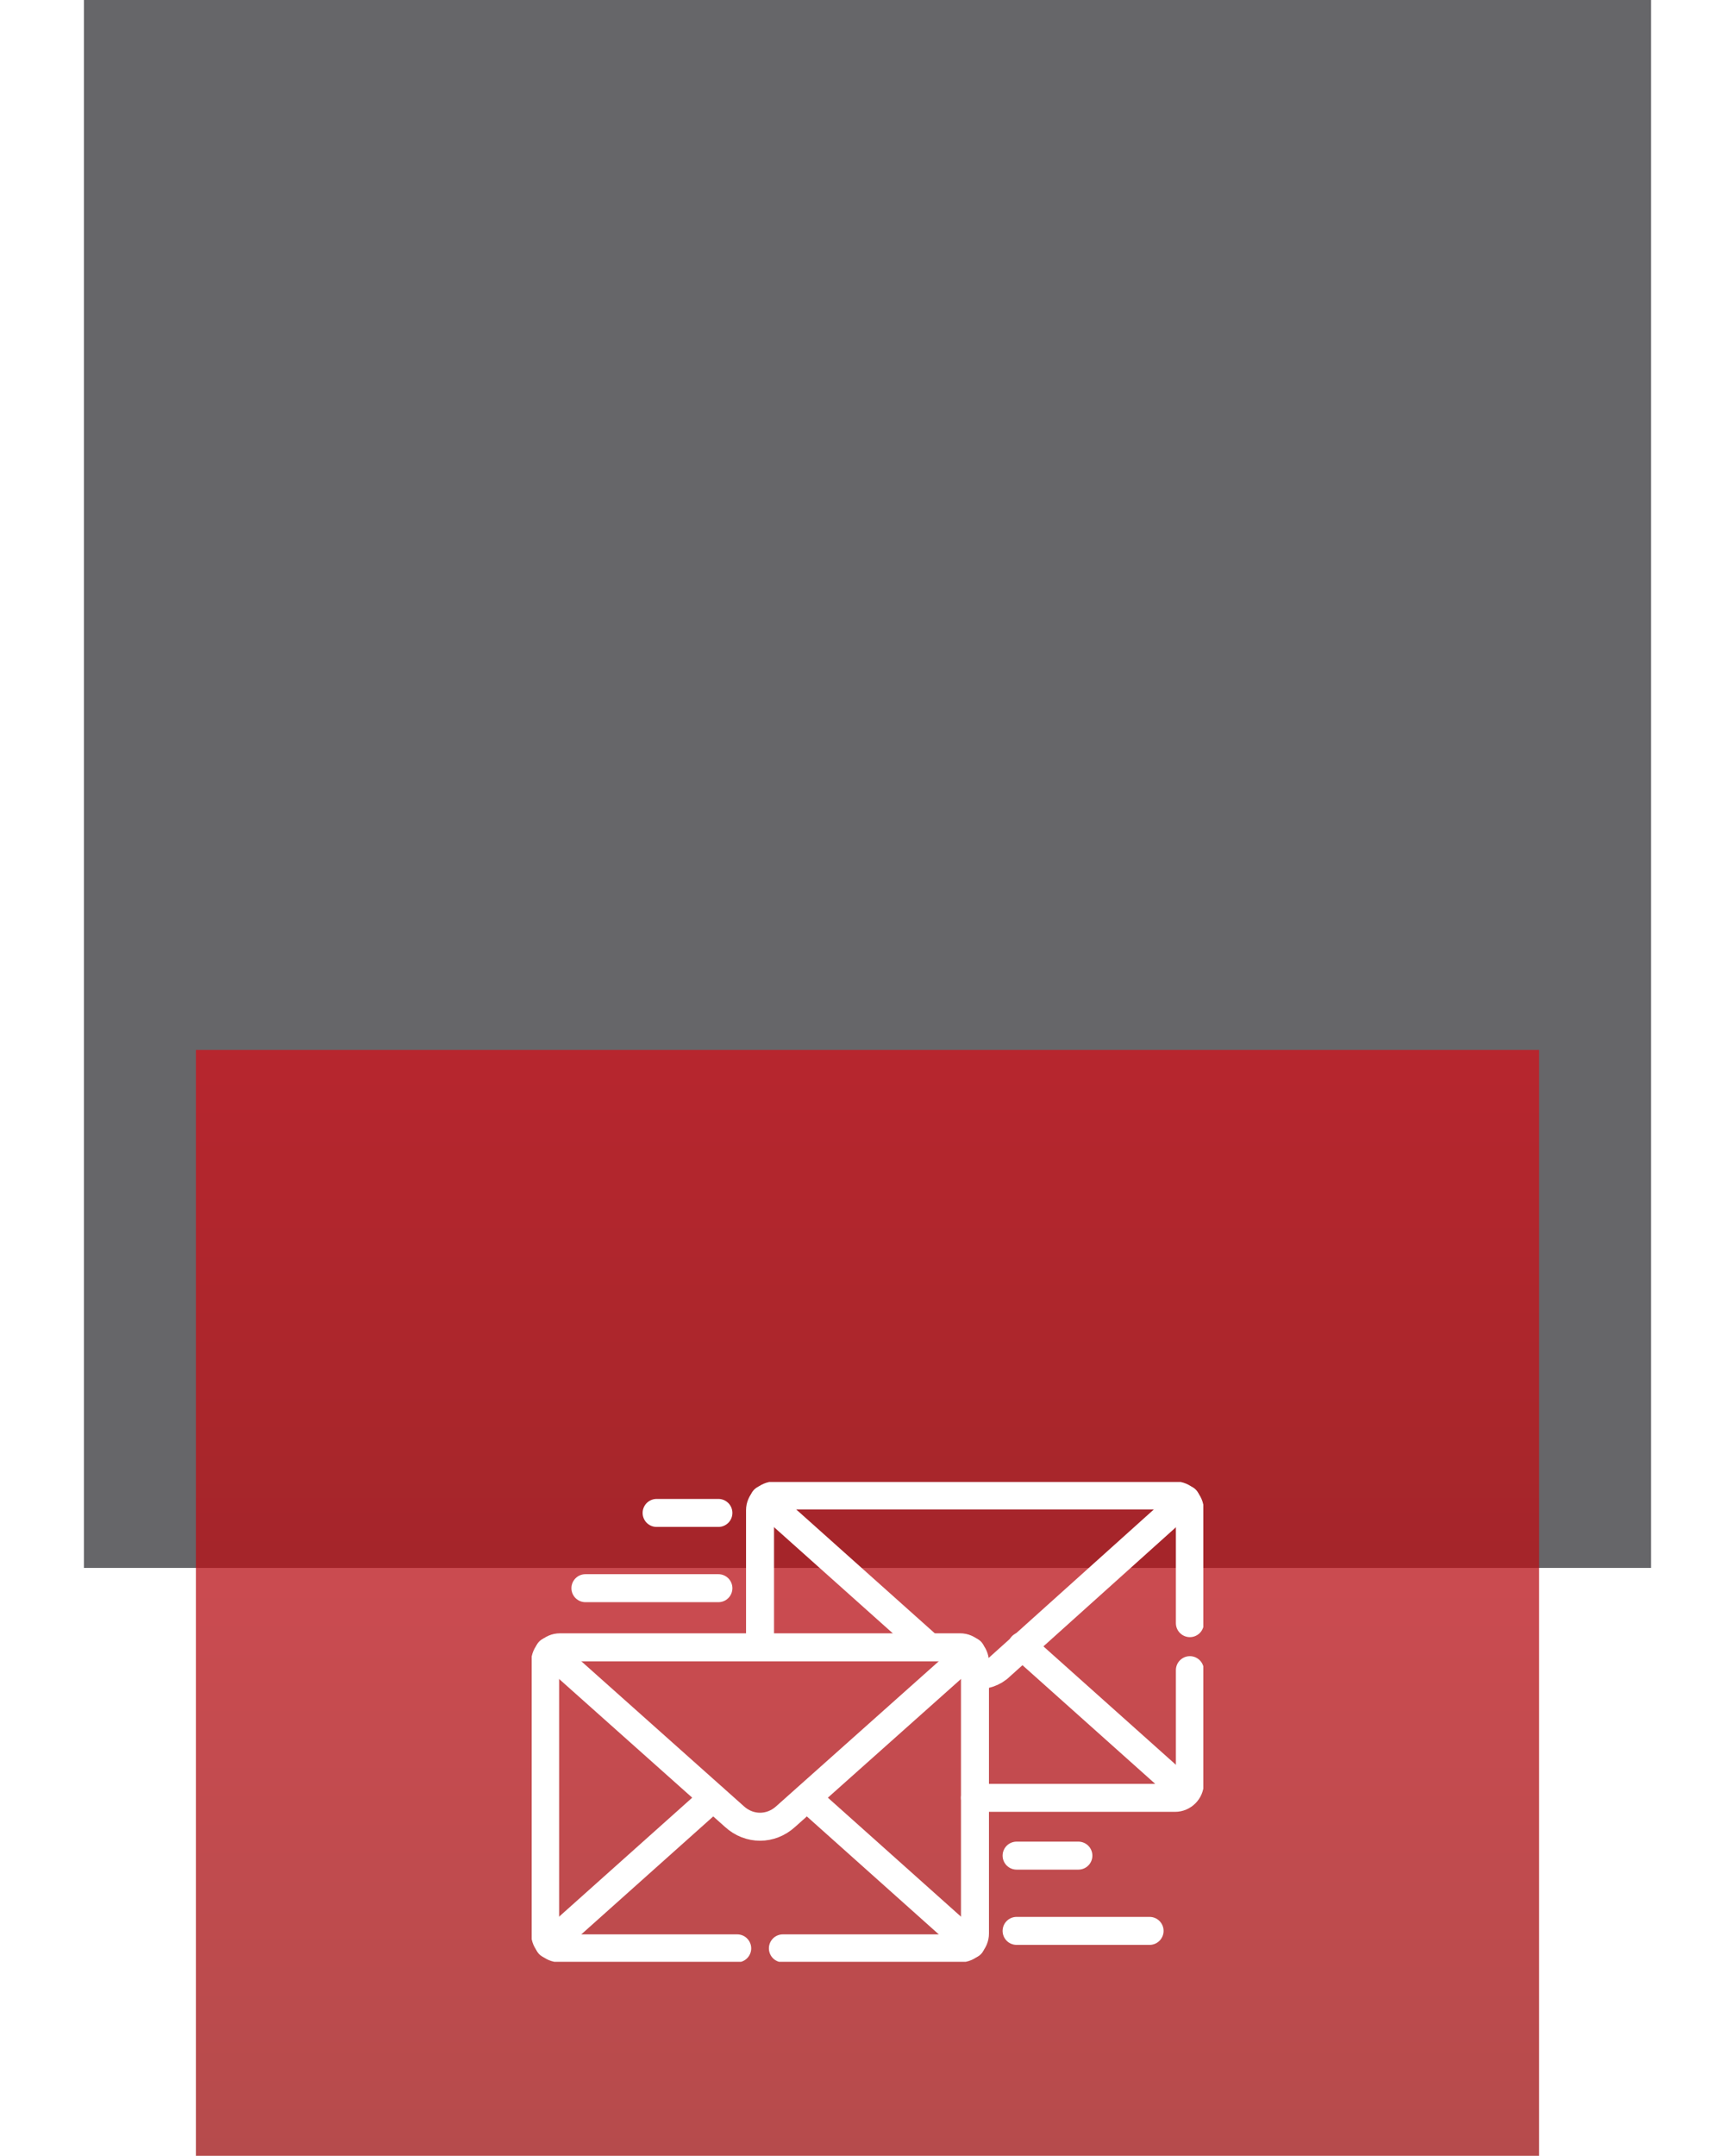 <svg width="124" height="154" viewBox="0 0 124 154" fill="none" xmlns="http://www.w3.org/2000/svg">
<rect width="112" height="112" transform="translate(6)" fill="#151519" fill-opacity="0.65"/>
<g filter="url(#filter0_dddd_8195_2364)">
<rect width="96" height="96" transform="translate(14 8)" fill="url(#paint0_linear_8195_2364)" fill-opacity="0.75"/>
<g clip-path="url(#clip0_8195_2364)">
<path d="M39.248 50.96L52.496 62.768C53.552 63.728 55.088 63.728 56.144 62.768L69.392 50.96" stroke="white" stroke-width="2" stroke-linecap="round" stroke-linejoin="round"/>
<path d="M50.96 61.424L39.248 71.888" stroke="white" stroke-width="2" stroke-linecap="round" stroke-linejoin="round"/>
<path d="M69.392 71.888L57.68 61.424" stroke="white" stroke-width="2" stroke-linecap="round" stroke-linejoin="round"/>
<path d="M54.608 40.112L66.32 50.576" stroke="white" stroke-width="2" stroke-linecap="round" stroke-linejoin="round"/>
<path d="M69.68 52.688C70.352 52.688 71.024 52.496 71.504 52.016L84.752 40.112" stroke="white" stroke-width="2" stroke-linecap="round" stroke-linejoin="round"/>
<path d="M84.752 61.04L73.04 50.576" stroke="white" stroke-width="2" stroke-linecap="round" stroke-linejoin="round"/>
<path d="M41.84 46.448H51.344" stroke="white" stroke-width="2" stroke-linecap="round" stroke-linejoin="round"/>
<path d="M46.928 41.072H51.344" stroke="white" stroke-width="2" stroke-linecap="round" stroke-linejoin="round"/>
<path d="M82.16 70.928H72.656" stroke="white" stroke-width="2" stroke-linecap="round" stroke-linejoin="round"/>
<path d="M77.072 65.552H72.656" stroke="white" stroke-width="2" stroke-linecap="round" stroke-linejoin="round"/>
<path d="M55.952 72.176H68.624C69.2 72.176 69.68 71.696 69.68 71.12V51.728C69.68 51.152 69.2 50.672 68.624 50.672H40.016C39.44 50.672 38.96 51.152 38.96 51.728V71.12C38.96 71.696 39.44 72.176 40.016 72.176H52.688" stroke="white" stroke-width="2" stroke-linecap="round" stroke-linejoin="round"/>
<path d="M69.68 61.424H83.984C84.56 61.424 85.04 60.944 85.04 60.368V52.304" stroke="white" stroke-width="2" stroke-linecap="round" stroke-linejoin="round"/>
<path d="M85.04 48.944V40.88C85.04 40.304 84.56 39.824 83.984 39.824H55.376C54.8 39.824 54.32 40.304 54.32 40.88V50.576" stroke="white" stroke-width="2" stroke-linecap="round" stroke-linejoin="round"/>
</g>
</g>
<defs>
<filter id="filter0_dddd_8195_2364" x="0" y="5" width="124" height="149" filterUnits="userSpaceOnUse" color-interpolation-filters="sRGB">
<feFlood flood-opacity="0" result="BackgroundImageFix"/>
<feColorMatrix in="SourceAlpha" type="matrix" values="0 0 0 0 0 0 0 0 0 0 0 0 0 0 0 0 0 0 127 0" result="hardAlpha"/>
<feOffset dy="2"/>
<feGaussianBlur stdDeviation="2.5"/>
<feColorMatrix type="matrix" values="0 0 0 0 0.89 0 0 0 0 0.024 0 0 0 0 0.078 0 0 0 0.2 0"/>
<feBlend mode="normal" in2="BackgroundImageFix" result="effect1_dropShadow_8195_2364"/>
<feColorMatrix in="SourceAlpha" type="matrix" values="0 0 0 0 0 0 0 0 0 0 0 0 0 0 0 0 0 0 127 0" result="hardAlpha"/>
<feOffset dy="9"/>
<feGaussianBlur stdDeviation="4.5"/>
<feColorMatrix type="matrix" values="0 0 0 0 0.89 0 0 0 0 0.024 0 0 0 0 0.078 0 0 0 0.17 0"/>
<feBlend mode="normal" in2="effect1_dropShadow_8195_2364" result="effect2_dropShadow_8195_2364"/>
<feColorMatrix in="SourceAlpha" type="matrix" values="0 0 0 0 0 0 0 0 0 0 0 0 0 0 0 0 0 0 127 0" result="hardAlpha"/>
<feOffset dy="20"/>
<feGaussianBlur stdDeviation="6"/>
<feColorMatrix type="matrix" values="0 0 0 0 0.89 0 0 0 0 0.024 0 0 0 0 0.078 0 0 0 0.1 0"/>
<feBlend mode="normal" in2="effect2_dropShadow_8195_2364" result="effect3_dropShadow_8195_2364"/>
<feColorMatrix in="SourceAlpha" type="matrix" values="0 0 0 0 0 0 0 0 0 0 0 0 0 0 0 0 0 0 127 0" result="hardAlpha"/>
<feOffset dy="36"/>
<feGaussianBlur stdDeviation="7"/>
<feColorMatrix type="matrix" values="0 0 0 0 0.89 0 0 0 0 0.024 0 0 0 0 0.078 0 0 0 0.03 0"/>
<feBlend mode="normal" in2="effect3_dropShadow_8195_2364" result="effect4_dropShadow_8195_2364"/>
<feBlend mode="normal" in="SourceGraphic" in2="effect4_dropShadow_8195_2364" result="shape"/>
</filter>
<linearGradient id="paint0_linear_8195_2364" x1="48" y1="0" x2="48" y2="96" gradientUnits="userSpaceOnUse">
<stop stop-color="#D1101B"/>
<stop offset="1" stop-color="#920E0D"/>
</linearGradient>
<clipPath id="clip0_8195_2364">
<rect width="48" height="34.272" fill="white" transform="translate(38 38.864)"/>
</clipPath>
</defs>
</svg>
